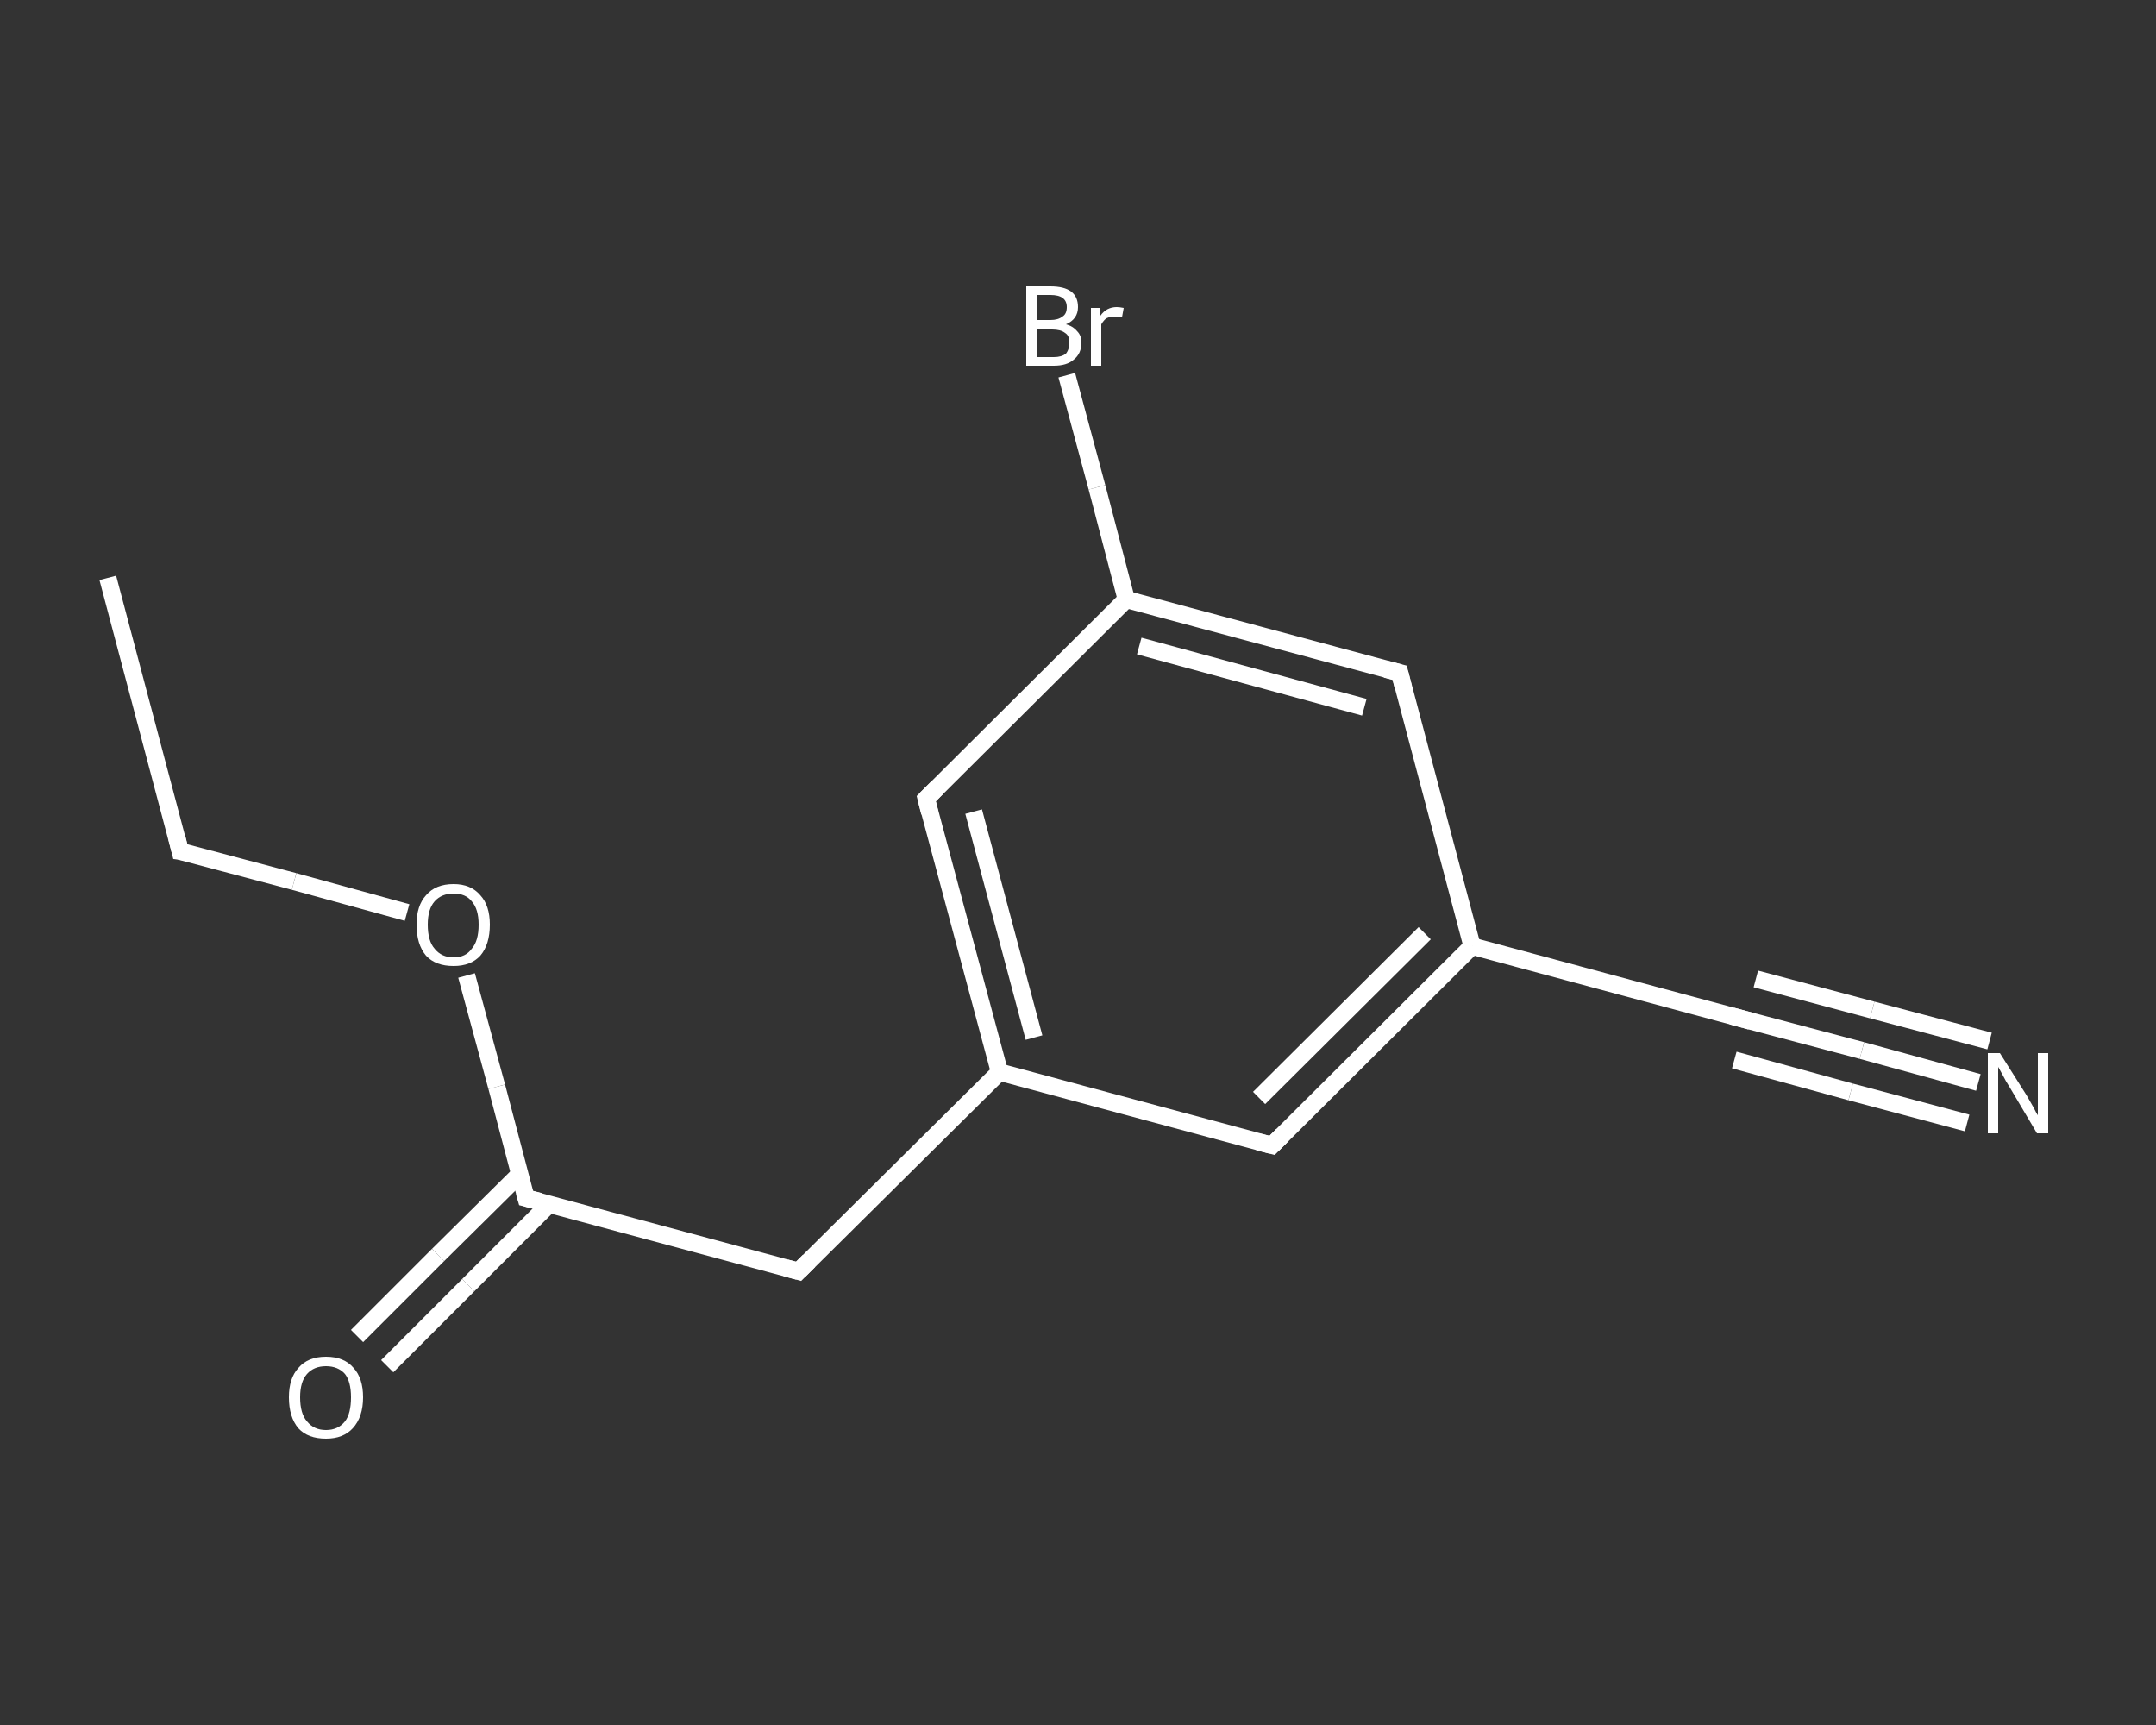 <?xml version='1.0' encoding='iso-8859-1'?>
<svg version='1.1' baseProfile='full'
              xmlns='http://www.w3.org/2000/svg'
                      xmlns:rdkit='http://www.rdkit.org/xml'
                      xmlns:xlink='http://www.w3.org/1999/xlink'
                  xml:space='preserve'
width='250px' height='200px' viewBox='0 0 250 200'>
<rect x="0" y="0" width="250" height="200" fill="#333333" stroke="none"/>
<!-- END OF HEADER -->
<rect style='opacity:1.0;fill:transparent;stroke:none' width='250.0' height='200.0' x='0.0' y='0.0'> </rect>
<path class='bond-0 atom-0 atom-1' d='M 12.5,67.0 L 20.9,98.7' style='fill:none;fill-rule:evenodd;stroke:#FFFFFF;stroke-width:2.0px;stroke-linecap:butt;stroke-linejoin:miter;stroke-opacity:1' />
<path class='bond-1 atom-1 atom-2' d='M 20.9,98.7 L 34.1,102.2' style='fill:none;fill-rule:evenodd;stroke:#FFFFFF;stroke-width:2.0px;stroke-linecap:butt;stroke-linejoin:miter;stroke-opacity:1' />
<path class='bond-1 atom-1 atom-2' d='M 34.1,102.2 L 47.2,105.8' style='fill:none;fill-rule:evenodd;stroke:#FFFFFF;stroke-width:2.0px;stroke-linecap:butt;stroke-linejoin:miter;stroke-opacity:1' />
<path class='bond-2 atom-2 atom-3' d='M 54.1,113.1 L 57.6,126.0' style='fill:none;fill-rule:evenodd;stroke:#FFFFFF;stroke-width:2.0px;stroke-linecap:butt;stroke-linejoin:miter;stroke-opacity:1' />
<path class='bond-2 atom-2 atom-3' d='M 57.6,126.0 L 61.0,138.9' style='fill:none;fill-rule:evenodd;stroke:#FFFFFF;stroke-width:2.0px;stroke-linecap:butt;stroke-linejoin:miter;stroke-opacity:1' />
<path class='bond-3 atom-3 atom-4' d='M 60.3,136.1 L 50.8,145.5' style='fill:none;fill-rule:evenodd;stroke:#FFFFFF;stroke-width:2.0px;stroke-linecap:butt;stroke-linejoin:miter;stroke-opacity:1' />
<path class='bond-3 atom-3 atom-4' d='M 50.8,145.5 L 41.4,154.9' style='fill:none;fill-rule:evenodd;stroke:#FFFFFF;stroke-width:2.0px;stroke-linecap:butt;stroke-linejoin:miter;stroke-opacity:1' />
<path class='bond-3 atom-3 atom-4' d='M 63.7,139.6 L 54.3,149.0' style='fill:none;fill-rule:evenodd;stroke:#FFFFFF;stroke-width:2.0px;stroke-linecap:butt;stroke-linejoin:miter;stroke-opacity:1' />
<path class='bond-3 atom-3 atom-4' d='M 54.3,149.0 L 44.9,158.4' style='fill:none;fill-rule:evenodd;stroke:#FFFFFF;stroke-width:2.0px;stroke-linecap:butt;stroke-linejoin:miter;stroke-opacity:1' />
<path class='bond-4 atom-3 atom-5' d='M 61.0,138.9 L 92.6,147.4' style='fill:none;fill-rule:evenodd;stroke:#FFFFFF;stroke-width:2.0px;stroke-linecap:butt;stroke-linejoin:miter;stroke-opacity:1' />
<path class='bond-5 atom-5 atom-6' d='M 92.6,147.4 L 115.9,124.3' style='fill:none;fill-rule:evenodd;stroke:#FFFFFF;stroke-width:2.0px;stroke-linecap:butt;stroke-linejoin:miter;stroke-opacity:1' />
<path class='bond-6 atom-6 atom-7' d='M 115.9,124.3 L 107.4,92.6' style='fill:none;fill-rule:evenodd;stroke:#FFFFFF;stroke-width:2.0px;stroke-linecap:butt;stroke-linejoin:miter;stroke-opacity:1' />
<path class='bond-6 atom-6 atom-7' d='M 119.9,120.3 L 112.9,94.1' style='fill:none;fill-rule:evenodd;stroke:#FFFFFF;stroke-width:2.0px;stroke-linecap:butt;stroke-linejoin:miter;stroke-opacity:1' />
<path class='bond-7 atom-7 atom-8' d='M 107.4,92.6 L 130.6,69.5' style='fill:none;fill-rule:evenodd;stroke:#FFFFFF;stroke-width:2.0px;stroke-linecap:butt;stroke-linejoin:miter;stroke-opacity:1' />
<path class='bond-8 atom-8 atom-9' d='M 130.6,69.5 L 127.2,56.5' style='fill:none;fill-rule:evenodd;stroke:#FFFFFF;stroke-width:2.0px;stroke-linecap:butt;stroke-linejoin:miter;stroke-opacity:1' />
<path class='bond-8 atom-8 atom-9' d='M 127.2,56.5 L 123.7,43.5' style='fill:none;fill-rule:evenodd;stroke:#FFFFFF;stroke-width:2.0px;stroke-linecap:butt;stroke-linejoin:miter;stroke-opacity:1' />
<path class='bond-9 atom-8 atom-10' d='M 130.6,69.5 L 162.3,78.0' style='fill:none;fill-rule:evenodd;stroke:#FFFFFF;stroke-width:2.0px;stroke-linecap:butt;stroke-linejoin:miter;stroke-opacity:1' />
<path class='bond-9 atom-8 atom-10' d='M 132.1,74.9 L 158.2,82.0' style='fill:none;fill-rule:evenodd;stroke:#FFFFFF;stroke-width:2.0px;stroke-linecap:butt;stroke-linejoin:miter;stroke-opacity:1' />
<path class='bond-10 atom-10 atom-11' d='M 162.3,78.0 L 170.7,109.7' style='fill:none;fill-rule:evenodd;stroke:#FFFFFF;stroke-width:2.0px;stroke-linecap:butt;stroke-linejoin:miter;stroke-opacity:1' />
<path class='bond-11 atom-11 atom-12' d='M 170.7,109.7 L 202.3,118.2' style='fill:none;fill-rule:evenodd;stroke:#FFFFFF;stroke-width:2.0px;stroke-linecap:butt;stroke-linejoin:miter;stroke-opacity:1' />
<path class='bond-12 atom-12 atom-13' d='M 202.3,118.2 L 215.9,121.8' style='fill:none;fill-rule:evenodd;stroke:#FFFFFF;stroke-width:2.0px;stroke-linecap:butt;stroke-linejoin:miter;stroke-opacity:1' />
<path class='bond-12 atom-12 atom-13' d='M 215.9,121.8 L 229.4,125.5' style='fill:none;fill-rule:evenodd;stroke:#FFFFFF;stroke-width:2.0px;stroke-linecap:butt;stroke-linejoin:miter;stroke-opacity:1' />
<path class='bond-12 atom-12 atom-13' d='M 203.6,113.5 L 217.1,117.1' style='fill:none;fill-rule:evenodd;stroke:#FFFFFF;stroke-width:2.0px;stroke-linecap:butt;stroke-linejoin:miter;stroke-opacity:1' />
<path class='bond-12 atom-12 atom-13' d='M 217.1,117.1 L 230.7,120.7' style='fill:none;fill-rule:evenodd;stroke:#FFFFFF;stroke-width:2.0px;stroke-linecap:butt;stroke-linejoin:miter;stroke-opacity:1' />
<path class='bond-12 atom-12 atom-13' d='M 201.1,122.9 L 214.6,126.6' style='fill:none;fill-rule:evenodd;stroke:#FFFFFF;stroke-width:2.0px;stroke-linecap:butt;stroke-linejoin:miter;stroke-opacity:1' />
<path class='bond-12 atom-12 atom-13' d='M 214.6,126.6 L 228.1,130.2' style='fill:none;fill-rule:evenodd;stroke:#FFFFFF;stroke-width:2.0px;stroke-linecap:butt;stroke-linejoin:miter;stroke-opacity:1' />
<path class='bond-13 atom-11 atom-14' d='M 170.7,109.7 L 147.5,132.8' style='fill:none;fill-rule:evenodd;stroke:#FFFFFF;stroke-width:2.0px;stroke-linecap:butt;stroke-linejoin:miter;stroke-opacity:1' />
<path class='bond-13 atom-11 atom-14' d='M 165.2,108.2 L 146.0,127.3' style='fill:none;fill-rule:evenodd;stroke:#FFFFFF;stroke-width:2.0px;stroke-linecap:butt;stroke-linejoin:miter;stroke-opacity:1' />
<path class='bond-14 atom-14 atom-6' d='M 147.5,132.8 L 115.9,124.3' style='fill:none;fill-rule:evenodd;stroke:#FFFFFF;stroke-width:2.0px;stroke-linecap:butt;stroke-linejoin:miter;stroke-opacity:1' />
<path d='M 20.5,97.1 L 20.9,98.7 L 21.6,98.8' style='fill:none;stroke:#FFFFFF;stroke-width:2.0px;stroke-linecap:butt;stroke-linejoin:miter;stroke-opacity:1;' />
<path d='M 60.8,138.2 L 61.0,138.9 L 62.6,139.3' style='fill:none;stroke:#FFFFFF;stroke-width:2.0px;stroke-linecap:butt;stroke-linejoin:miter;stroke-opacity:1;' />
<path d='M 91.1,147.0 L 92.6,147.4 L 93.8,146.2' style='fill:none;stroke:#FFFFFF;stroke-width:2.0px;stroke-linecap:butt;stroke-linejoin:miter;stroke-opacity:1;' />
<path d='M 107.8,94.2 L 107.4,92.6 L 108.6,91.4' style='fill:none;stroke:#FFFFFF;stroke-width:2.0px;stroke-linecap:butt;stroke-linejoin:miter;stroke-opacity:1;' />
<path d='M 160.7,77.6 L 162.3,78.0 L 162.7,79.6' style='fill:none;stroke:#FFFFFF;stroke-width:2.0px;stroke-linecap:butt;stroke-linejoin:miter;stroke-opacity:1;' />
<path d='M 200.8,117.8 L 202.3,118.2 L 203.0,118.4' style='fill:none;stroke:#FFFFFF;stroke-width:2.0px;stroke-linecap:butt;stroke-linejoin:miter;stroke-opacity:1;' />
<path d='M 148.7,131.6 L 147.5,132.8 L 145.9,132.4' style='fill:none;stroke:#FFFFFF;stroke-width:2.0px;stroke-linecap:butt;stroke-linejoin:miter;stroke-opacity:1;' />
<path class='atom-2' d='M 48.3 107.2
Q 48.3 105.0, 49.4 103.8
Q 50.5 102.5, 52.6 102.5
Q 54.6 102.5, 55.7 103.8
Q 56.8 105.0, 56.8 107.2
Q 56.8 109.5, 55.7 110.8
Q 54.6 112.0, 52.6 112.0
Q 50.5 112.0, 49.4 110.8
Q 48.3 109.5, 48.3 107.2
M 52.6 111.0
Q 54.0 111.0, 54.7 110.0
Q 55.5 109.1, 55.5 107.2
Q 55.5 105.4, 54.7 104.5
Q 54.0 103.6, 52.6 103.6
Q 51.2 103.6, 50.4 104.5
Q 49.6 105.4, 49.6 107.2
Q 49.6 109.1, 50.4 110.0
Q 51.2 111.0, 52.6 111.0
' fill='#FFFFFF'/>
<path class='atom-4' d='M 33.5 162.0
Q 33.5 159.8, 34.6 158.6
Q 35.7 157.3, 37.8 157.3
Q 39.9 157.3, 41.0 158.6
Q 42.1 159.8, 42.1 162.0
Q 42.1 164.3, 40.9 165.6
Q 39.8 166.8, 37.8 166.8
Q 35.7 166.8, 34.6 165.6
Q 33.5 164.3, 33.5 162.0
M 37.8 165.8
Q 39.2 165.8, 40.0 164.8
Q 40.7 163.9, 40.7 162.0
Q 40.7 160.2, 40.0 159.3
Q 39.2 158.4, 37.8 158.4
Q 36.4 158.4, 35.6 159.3
Q 34.8 160.2, 34.8 162.0
Q 34.8 163.9, 35.6 164.8
Q 36.4 165.8, 37.8 165.8
' fill='#FFFFFF'/>
<path class='atom-9' d='M 123.6 37.6
Q 124.4 37.8, 124.9 38.4
Q 125.4 38.9, 125.4 39.7
Q 125.4 41.0, 124.5 41.7
Q 123.7 42.4, 122.2 42.4
L 119.0 42.4
L 119.0 33.2
L 121.8 33.2
Q 123.4 33.2, 124.2 33.8
Q 125.0 34.4, 125.0 35.6
Q 125.0 37.0, 123.6 37.6
M 120.3 34.2
L 120.3 37.1
L 121.8 37.1
Q 122.7 37.1, 123.2 36.7
Q 123.7 36.4, 123.7 35.6
Q 123.7 34.2, 121.8 34.2
L 120.3 34.2
M 122.2 41.4
Q 123.1 41.4, 123.6 41.0
Q 124.0 40.5, 124.0 39.7
Q 124.0 38.9, 123.5 38.6
Q 123.0 38.2, 122.0 38.2
L 120.3 38.2
L 120.3 41.4
L 122.2 41.4
' fill='#FFFFFF'/>
<path class='atom-9' d='M 127.5 35.7
L 127.6 36.6
Q 128.3 35.6, 129.5 35.6
Q 129.8 35.6, 130.3 35.7
L 130.1 36.8
Q 129.6 36.7, 129.3 36.7
Q 128.7 36.7, 128.3 36.9
Q 128.0 37.1, 127.7 37.6
L 127.7 42.4
L 126.5 42.4
L 126.5 35.7
L 127.5 35.7
' fill='#FFFFFF'/>
<path class='atom-13' d='M 231.9 122.1
L 235.0 127.0
Q 235.3 127.5, 235.8 128.4
Q 236.2 129.2, 236.3 129.3
L 236.3 122.1
L 237.5 122.1
L 237.5 131.4
L 236.2 131.4
L 233.0 126.0
Q 232.6 125.4, 232.2 124.6
Q 231.8 123.9, 231.7 123.7
L 231.7 131.4
L 230.5 131.4
L 230.5 122.1
L 231.9 122.1
' fill='#FFFFFF'/>
</svg>
